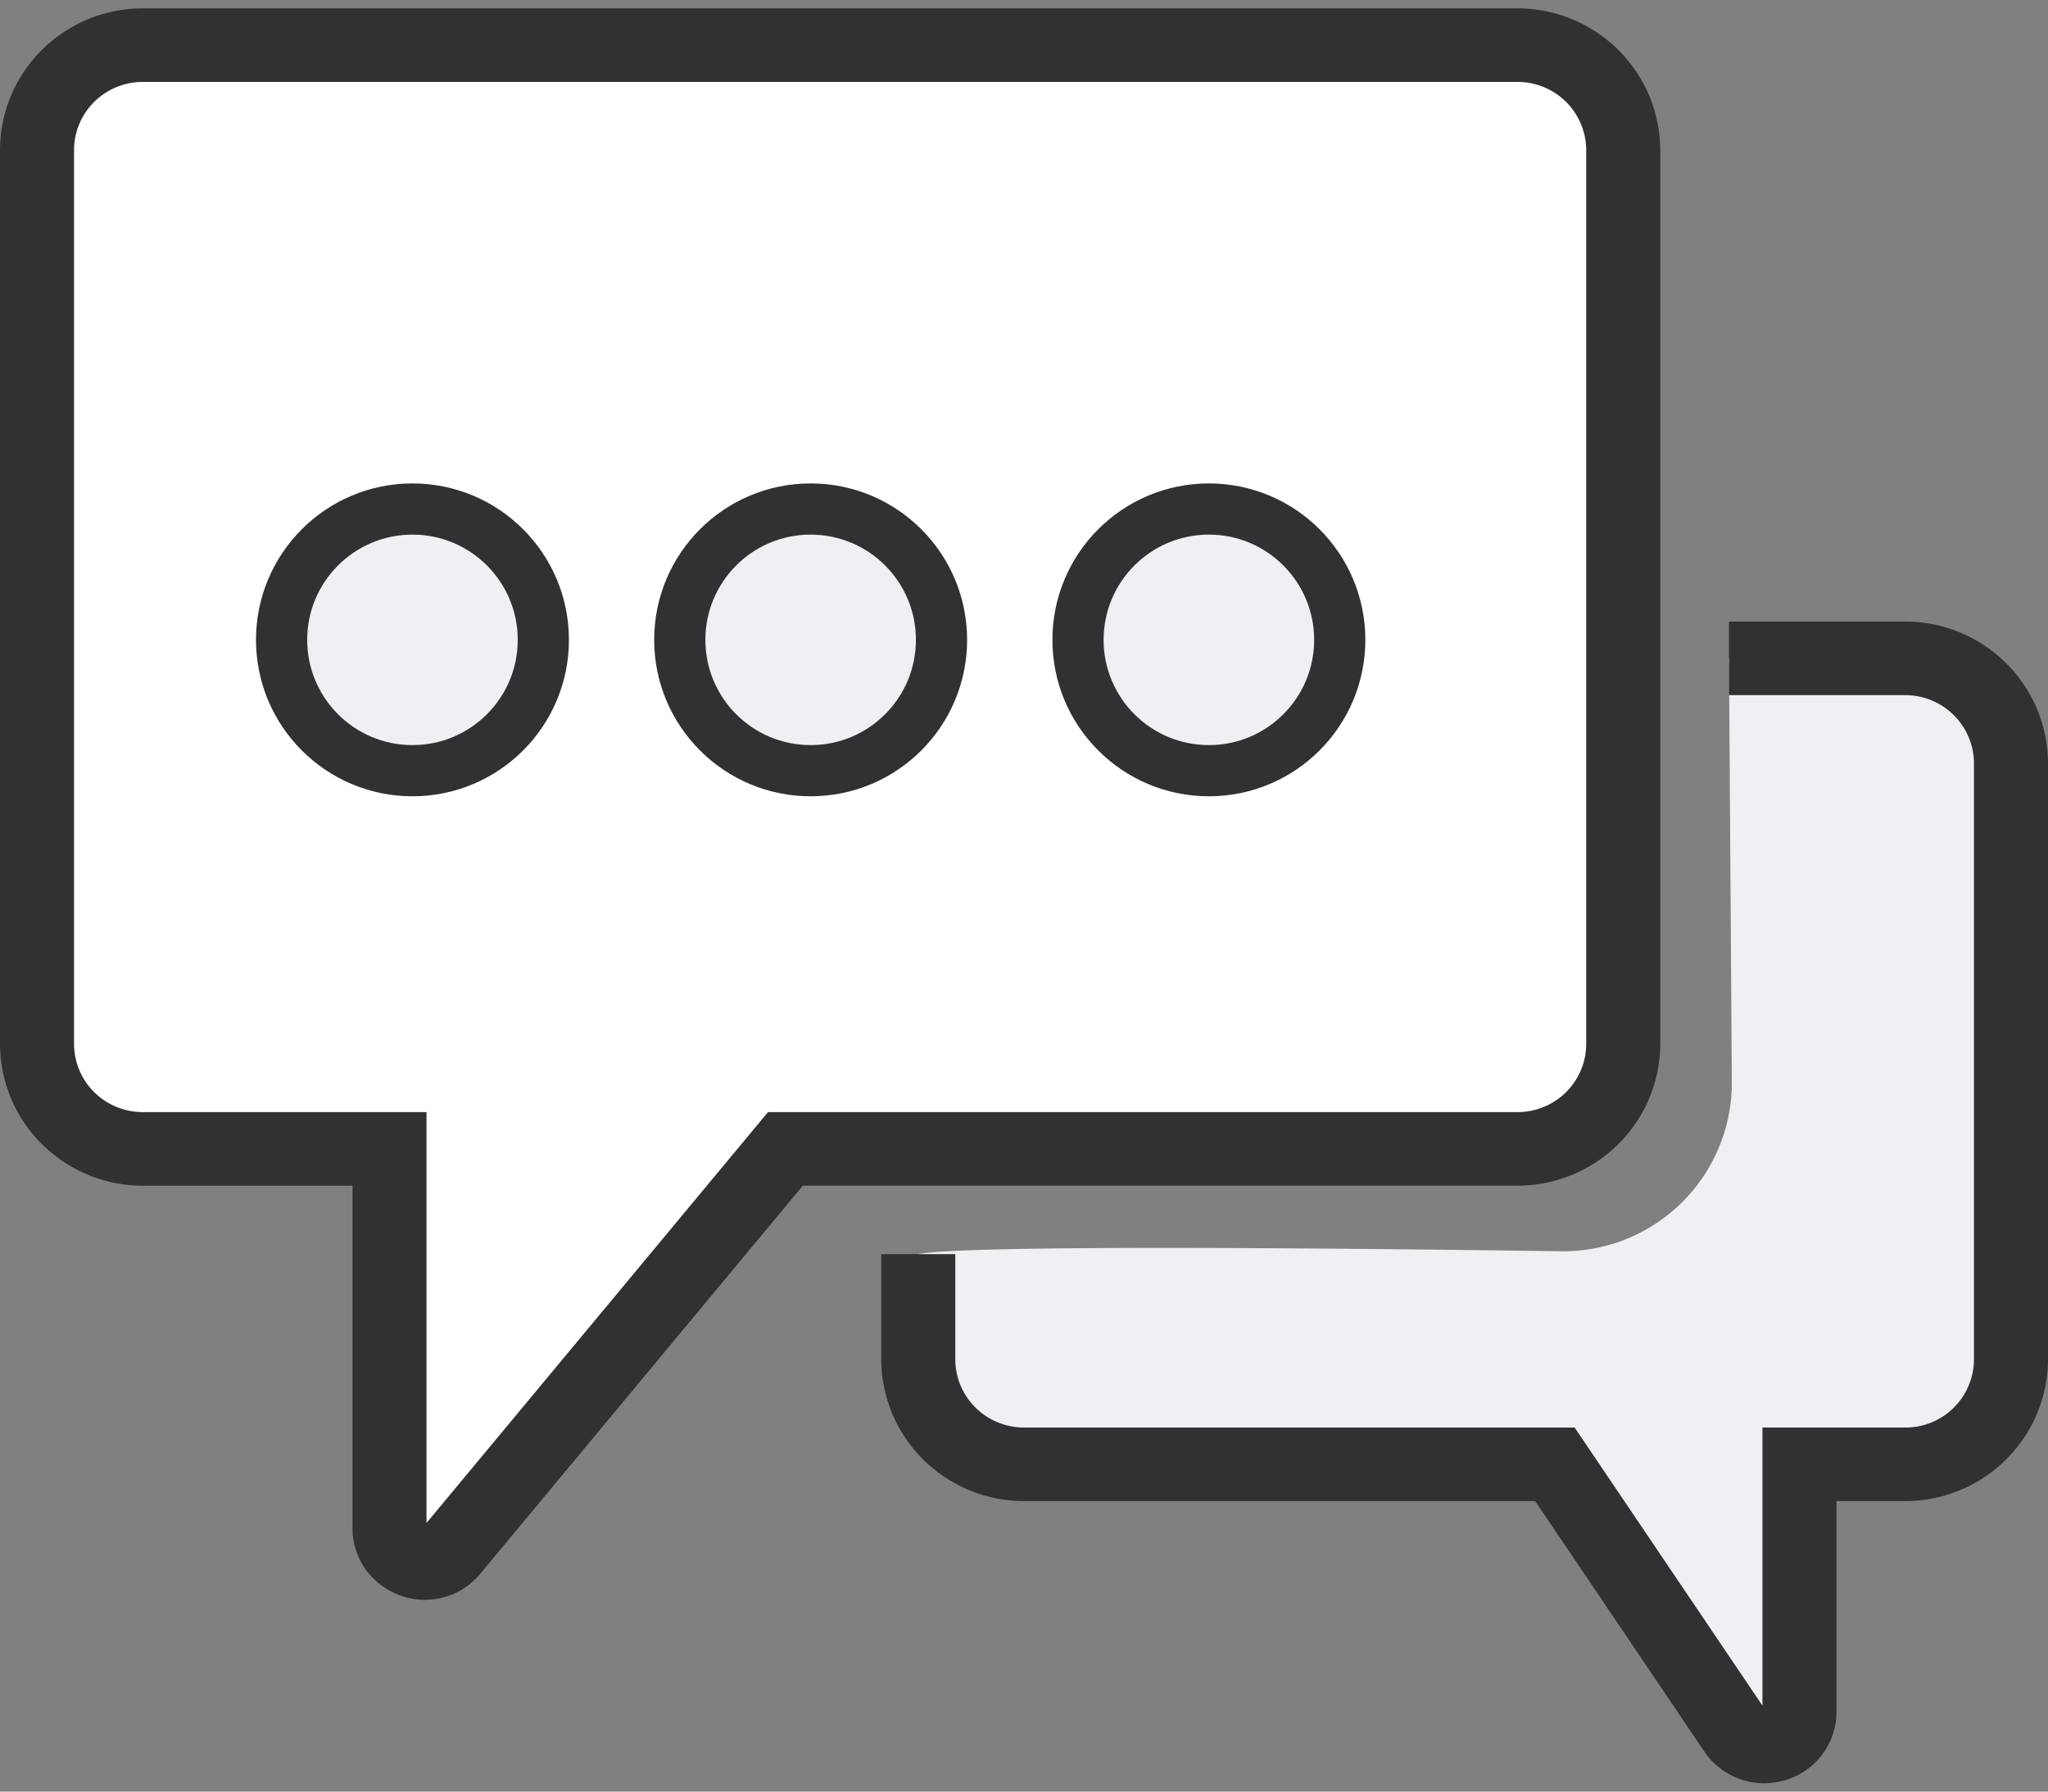 <svg xmlns="http://www.w3.org/2000/svg" width="40" height="35" fill="none" viewBox="0 0 40 35"><rect x="0" y="0" width="40" height="35" fill="#808080" stroke="none"/> <clipPath id="a"> <path d="M0 0h40v35H0z"/> </clipPath> <g clip-path="url(#a)"> <path fill="#eef0f4" fill-rule="evenodd" d="M30.477 24.444c-4.354-.061-11.5-.131-12.542.054v2.054c0 .545.217 1.067.605 1.452.387.386.912.602 1.46.602h10.37l3.516 5.209c.38.561 1.26.294 1.26-.382v-4.827h2.066a2.07 2.07 0 0 0 1.46-.602c.388-.385.605-.908.605-1.452V14.915c0-.545-.217-1.067-.605-1.453a2.072 2.072 0 0 0-1.46-.601h-3.443l.056 8.275a3.293 3.293 0 0 1-3.348 3.308z" clip-rule="evenodd"/> <path fill="#fff" d="M1.511 1.389C1.767 1.14 2.114 1 2.475 1h27.272c.362 0 .709.14.964.389.256.249.4.586.4.938V21.11c0 .352-.144.69-.4.938a1.385 1.385 0 0 1-.964.389H14.88l-6.775 8.118v-8.118h-5.63c-.361 0-.708-.14-.964-.389a1.31 1.31 0 0 1-.4-.938V2.327c0-.352.144-.69.4-.938z"/> <path fill="#313133" d="M34.453 34.837a1.41 1.41 0 0 1-1.167-.622l-3.302-4.89H20a2.8 2.8 0 0 1-1.97-.813 2.767 2.767 0 0 1-.818-1.96V24.5h1.446v2.053c0 .354.141.693.393.944s.593.39.949.391h10.755l3.668 5.433v-5.433h2.789a1.336 1.336 0 0 0 1.342-1.335V14.915c0-.354-.142-.693-.394-.944s-.592-.39-.948-.391h-3.443v-1.438h3.443a2.8 2.8 0 0 1 1.97.814c.523.52.817 1.224.818 1.96v11.636a2.77 2.77 0 0 1-.818 1.96 2.8 2.8 0 0 1-1.97.813h-1.343v4.107a1.391 1.391 0 0 1-1 1.344c-.135.04-.275.061-.416.061zm-26.15-3.583a1.437 1.437 0 0 1-1.164-.597 1.383 1.383 0 0 1-.254-.808v-6.685H2.788a2.8 2.8 0 0 1-1.97-.813A2.768 2.768 0 0 1 0 20.39V2.935C0 2.2.295 1.495.818.975a2.8 2.8 0 0 1 1.97-.812h26.85a2.8 2.8 0 0 1 1.971.813c.523.52.817 1.224.818 1.96V20.39a2.77 2.77 0 0 1-.818 1.96 2.8 2.8 0 0 1-1.97.813H15.68l-6.297 7.578a1.395 1.395 0 0 1-1.08.512zM2.788 1.6c-.356 0-.697.141-.949.391s-.393.59-.393.944v17.456c0 .354.141.693.393.944.252.25.593.39.95.391H8.33v8.027L15 21.726h14.638c.356 0 .698-.14.95-.391.251-.25.393-.59.393-.944V2.935c0-.354-.142-.693-.393-.944a1.348 1.348 0 0 0-.95-.391z"/> <g fill="#eef0f4" stroke="#313133"> <circle cx="8.056" cy="12.5" r="2.556"/> <circle cx="15.833" cy="12.5" r="2.556"/> <circle cx="23.611" cy="12.5" r="2.556"/> </g> </g> </svg> 